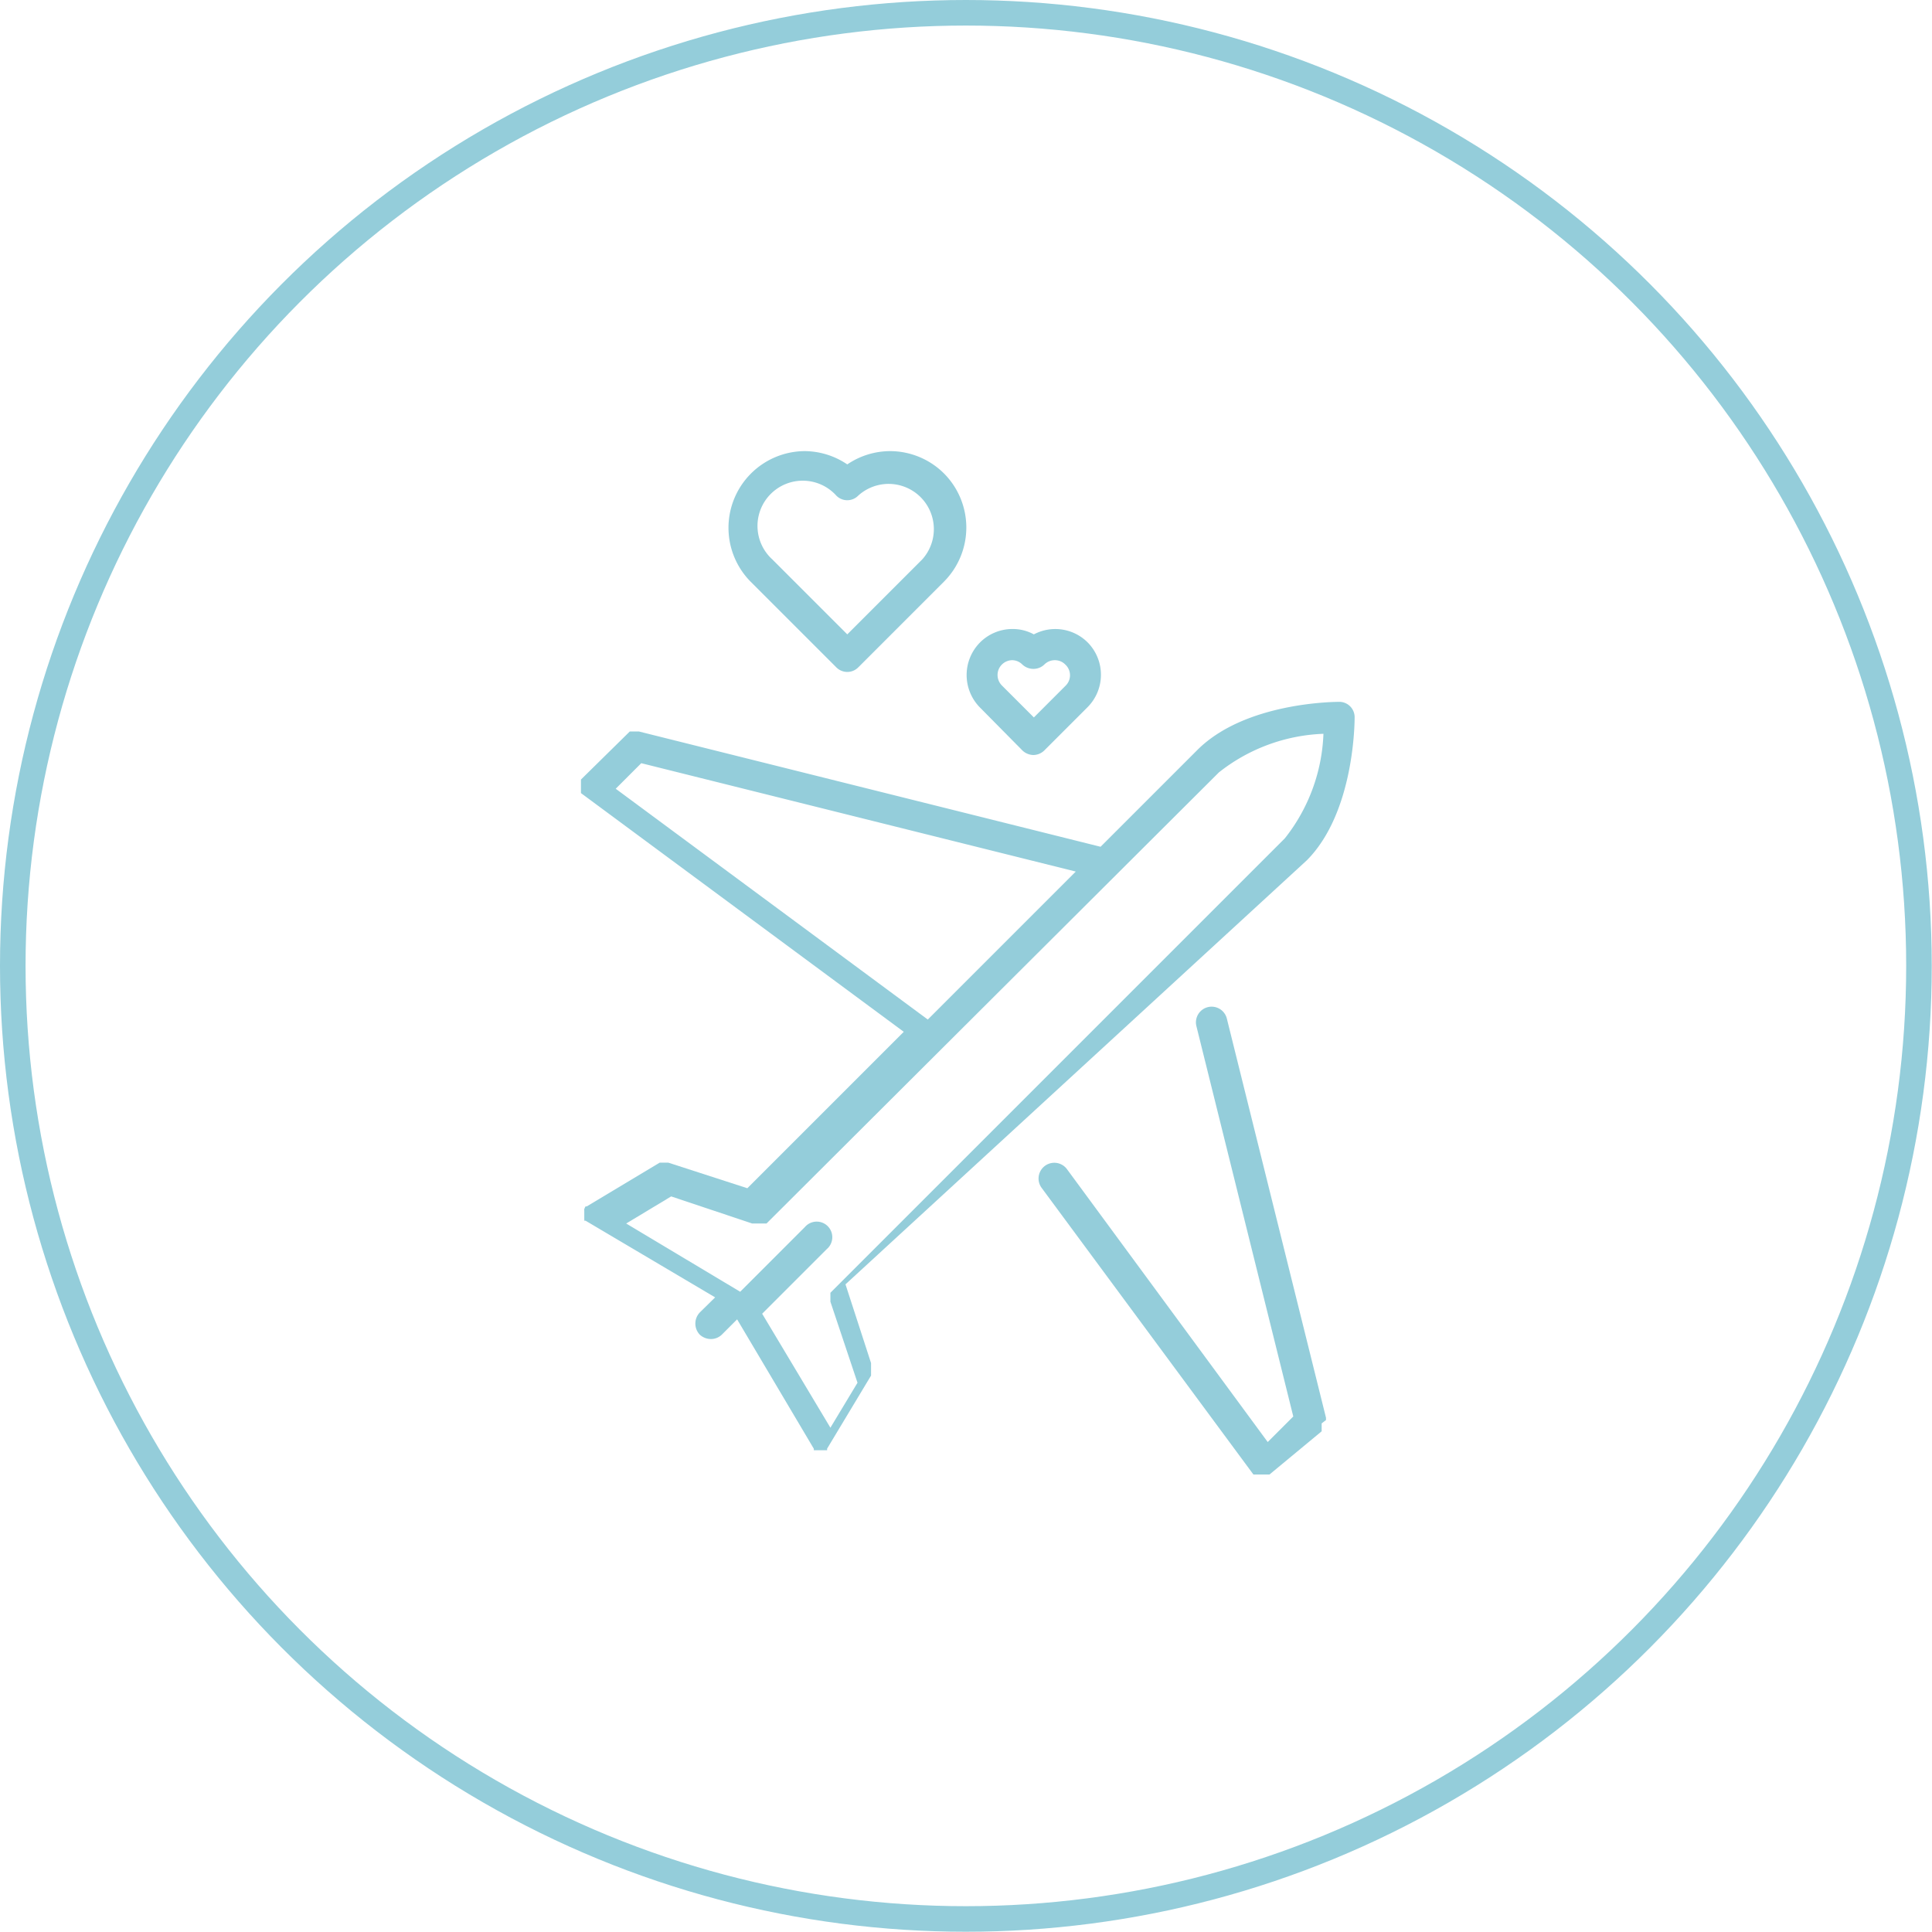 <svg xmlns="http://www.w3.org/2000/svg" viewBox="0 0 75.59 75.59"><defs><style>.cls-1{fill:none;stroke:#94cdda;stroke-miterlimit:10;}.cls-2{fill:#94cdda;}</style></defs><title>Asset 93</title><g id="Layer_2" data-name="Layer 2"><g id="image"><circle class="cls-1" cx="37.79" cy="37.79" r="37.29"/><path class="cls-2" d="M36.94,18.53a3,3,0,0,0-2.11-.88,3,3,0,0,0-1.68.52,3,3,0,0,0-1.68-.52,3,3,0,0,0-2.11,5.1l3.36,3.36a.61.61,0,0,0,.43.18.6.6,0,0,0,.43-.18l3.36-3.36A3,3,0,0,0,36.94,18.53Zm-.86,3.36-2.93,2.93-2.93-2.93a1.77,1.77,0,1,1,2.5-2.5.6.6,0,0,0,.86,0,1.77,1.77,0,0,1,2.5,2.5Z"/><path class="cls-2" d="M42.56,25.14a1.79,1.79,0,0,0-2.11-.32,1.72,1.72,0,0,0-.84-.21,1.79,1.79,0,0,0-1.27.53,1.81,1.81,0,0,0,0,2.54L40,29.36a.64.64,0,0,0,.43.18.62.62,0,0,0,.43-.18l1.68-1.68A1.8,1.8,0,0,0,42.56,25.14Zm-.86,1.68-1.25,1.25L39.2,26.82a.58.58,0,0,1-.17-.41A.57.57,0,0,1,39.2,26a.58.58,0,0,1,.41-.17A.57.57,0,0,1,40,26a.63.63,0,0,0,.43.17h0a.61.61,0,0,0,.43-.17.58.58,0,0,1,.41-.17.57.57,0,0,1,.41.17A.57.57,0,0,1,41.7,26.82Z"/><path class="cls-2" d="M52.42,27.46c-.15,0-3.71,0-5.59,1.9l-3.77,3.77L25,28.62h-.36l0,0h0l0,0h0l0,0h0l0,0,0,0h0L22.73,30.5h0l0,0,0,0h0l0,0,0,0v.05l0,0v.43l0,0v.05l0,0v0l0,0,0,0,0,0h0l0,0,0,0h0l12.63,9.34-6.12,6.12-3.09-1h-.34l0,0h0l0,0h0l0,0h0l-2.85,1.71h0l-.05,0h0l0,0,0,0,0,0,0,0h0s0,0,0,0h0a.54.54,0,0,0-.05.11.09.09,0,0,0,0,.05h0a.06.06,0,0,1,0,0v.14h0v.06a.06.06,0,0,1,0,0h0l0,.09v0h0s0,0,0,.05h0a.21.21,0,0,1,0,.06h0l0,0,0,0,.05,0,0,0,0,0,5.07,3-.6.59a.63.63,0,0,0,0,.87.65.65,0,0,0,.43.17.61.61,0,0,0,.43-.17l.6-.6,3,5.06h0a.21.21,0,0,1,0,.06h0l0,0,0,0,.05,0h0l0,0h0l0,0,0,0h.47l0,0,0,0h0l0,0h0l0,0v0l0,0h0a.21.21,0,0,0,0-.06h0l1.72-2.86v-.08l0,0v-.41l-1-3.08L51.13,33.66h0C53,31.78,53,28.22,53,28.06A.6.6,0,0,0,52.42,27.46Zm-28.33,3.4,1-1,17,4.24L36.3,39.89ZM50.27,32.8h0L32.49,50.58h0l0,0,0,0,0,0,0,0v0l0,0v0l0,0v0a.08.08,0,0,1,0,0v.35h0l1.06,3.17-1.06,1.76-2.67-4.46,2.53-2.53a.61.61,0,1,0-.86-.86l-2.53,2.53-4.46-2.67,1.76-1.06,3.17,1.06h0l.08,0h.21l.08,0h0l.07,0h0l.07,0h0l.05,0v0h0L47.69,30.22a7,7,0,0,1,4.09-1.51A7,7,0,0,1,50.27,32.8Z"/><path class="cls-2" d="M51.88,55.56v-.09h0L48,39.85a.61.61,0,0,0-1.19.3L50.6,55.42l-1,1L41.75,45.75a.6.6,0,1,0-1,.72l8.29,11.22h0l0,0,0,0h0l0,0,0,0,0,0h0l0,0h.47l.08,0h0l.08,0h0l0,0,0,0h0L51.71,56h0l0,0,0,0v0l0,0v0l0,0v-.31Z"/></g></g></svg>